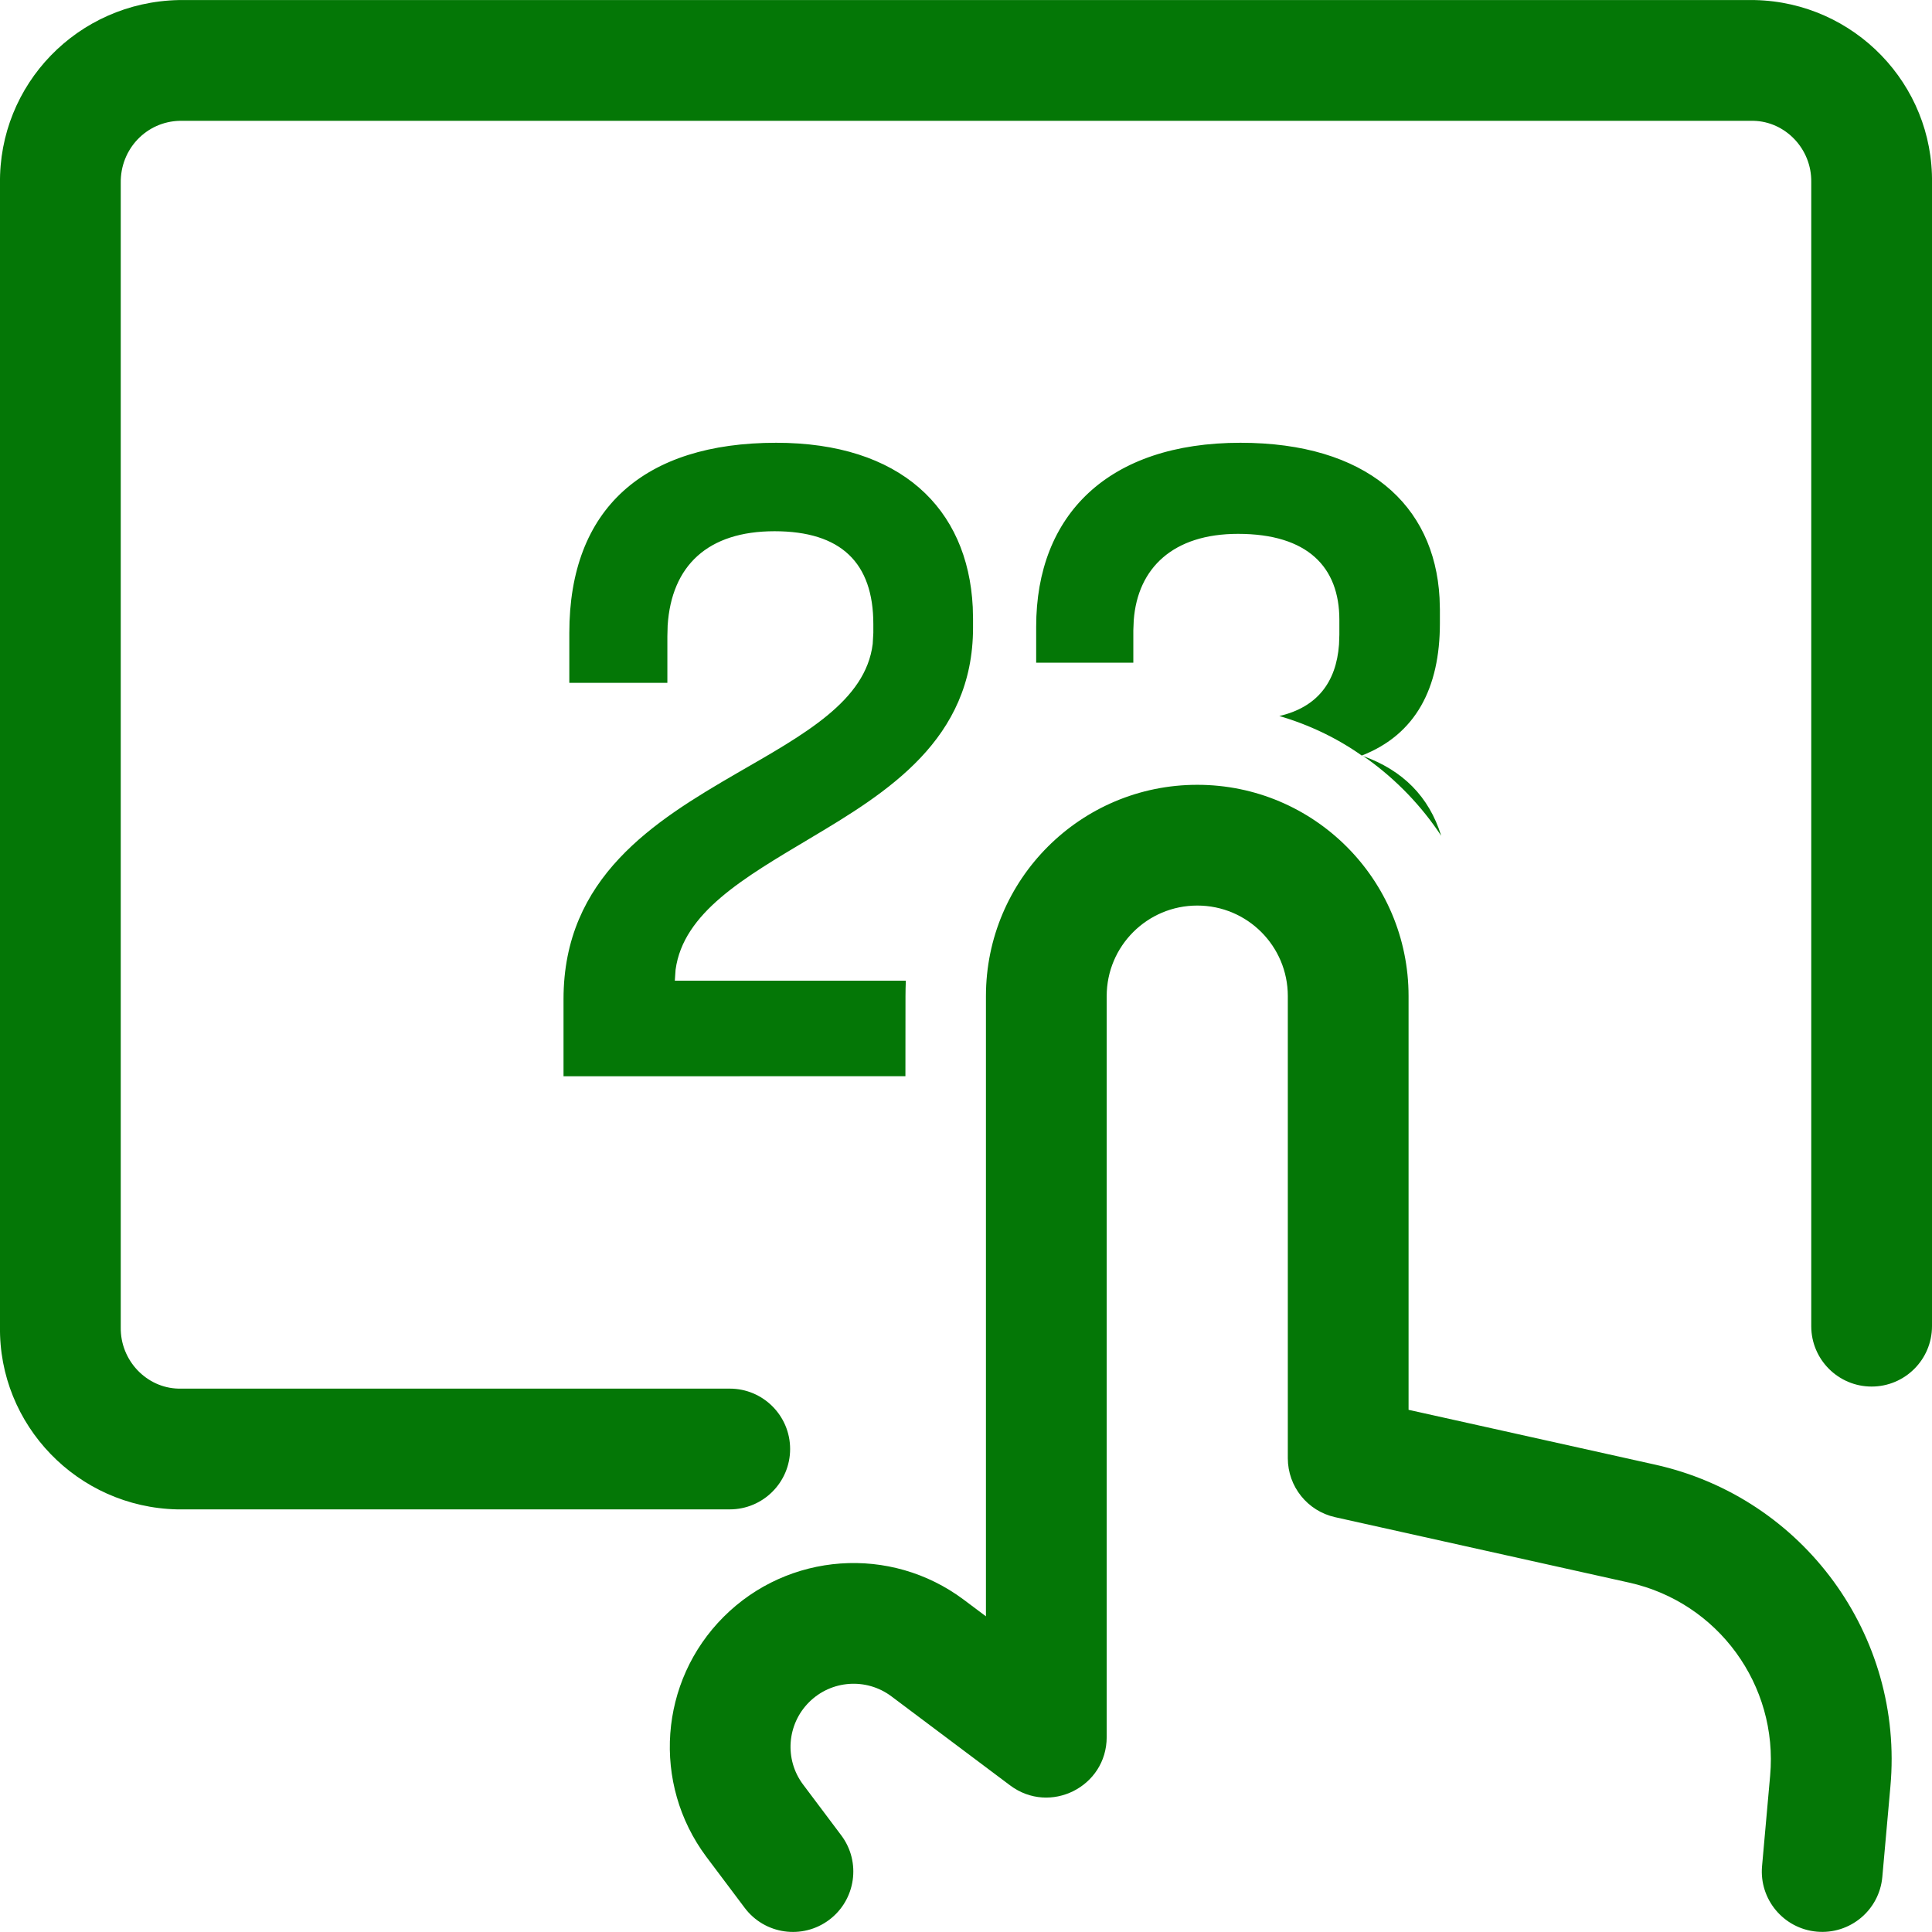 <?xml version="1.0" encoding="UTF-8"?>
<svg width="28px" height="28px" viewBox="0 0 28 28" version="1.1" xmlns="http://www.w3.org/2000/svg" xmlns:xlink="http://www.w3.org/1999/xlink">
    <title>ico-syndicates</title>
    <g id="HTP-UPGRADE-OZ--GC" stroke="none" stroke-width="1" fill="none" fill-rule="evenodd">
        <g id="DSK--htp-upgrade-oz--GC" transform="translate(-438, -1910)" fill="#047706">
            <g id="CONTENT" transform="translate(200, 186)">
                <g id="05-WAYS-TO-PLAY" transform="translate(0, 1670)">
                    <g id="TITLE" transform="translate(238, 48)">
                        <g id="ico-syndicates" transform="translate(0, 6)">
                            <path d="M17.352,11.374 C19.043,11.374 20.414,12.745 20.414,14.436 L20.414,14.436 L20.414,20.432 L23.989,21.227 C26.137,21.705 27.596,23.703 27.397,25.893 L27.397,25.893 L27.28,27.202 C27.237,27.683 26.812,28.038 26.331,27.995 C25.85,27.952 25.494,27.527 25.537,27.046 L25.537,27.046 L25.654,25.736 C25.773,24.421 24.898,23.222 23.609,22.936 L23.609,22.936 L19.349,21.988 C18.949,21.899 18.664,21.544 18.664,21.134 L18.664,21.134 L18.664,14.436 C18.664,13.711 18.077,13.124 17.352,13.124 C16.627,13.124 16.039,13.711 16.039,14.436 L16.039,14.436 L16.039,25.175 C16.039,25.897 15.216,26.308 14.639,25.875 L14.639,25.875 L12.918,24.584 C12.554,24.312 12.046,24.349 11.725,24.67 C11.404,24.991 11.367,25.498 11.637,25.86 L11.637,25.86 L12.192,26.599 C12.482,26.985 12.403,27.534 12.017,27.824 C11.63,28.114 11.082,28.036 10.792,27.649 L10.792,27.649 L10.236,26.909 C9.445,25.848 9.552,24.367 10.488,23.432 C11.424,22.497 12.905,22.39 13.966,23.183 L13.966,23.183 L14.289,23.425 L14.289,14.436 C14.289,12.745 15.66,11.374 17.352,11.374 Z M25.433,0.001 C26.876,0.033 28.022,1.223 28,2.653 L28,2.653 L28,19.22 C28,19.703 27.608,20.095 27.125,20.095 C26.642,20.095 26.25,19.703 26.25,19.22 L26.25,19.22 L26.25,2.64 C26.258,2.158 25.875,1.761 25.413,1.751 L25.413,1.751 L2.606,1.751 C2.125,1.761 1.742,2.158 1.75,2.653 L1.75,2.653 L1.75,19.236 C1.742,19.717 2.124,20.115 2.587,20.125 L2.587,20.125 L10.576,20.125 C11.059,20.125 11.451,20.517 11.451,21 C11.451,21.483 11.059,21.875 10.576,21.875 L10.576,21.875 L2.567,21.875 C1.124,21.843 -0.023,20.652 -0,19.222 L-0,19.222 L-0,2.666 C-0.022,1.223 1.125,0.033 2.587,0.001 L2.587,0.001 Z M11.249,6.417 C13.045,6.417 14.027,7.359 14.098,8.8 L14.102,8.969 L14.102,9.096 C14.102,10.721 12.862,11.483 11.73,12.156 C10.79,12.718 9.903,13.224 9.791,14.054 L9.78,14.213 L13.128,14.213 C13.125,14.287 13.123,14.361 13.123,14.436 L13.122,15.597 L8.167,15.598 L8.167,14.48 C8.167,12.715 9.479,11.902 10.683,11.204 C11.657,10.642 12.546,10.159 12.648,9.332 L12.657,9.172 L12.657,9.045 C12.657,8.156 12.188,7.699 11.225,7.699 C10.258,7.699 9.732,8.198 9.676,9.066 L9.672,9.223 L9.672,9.896 L8.251,9.896 L8.251,9.172 C8.251,7.369 9.334,6.417 11.249,6.417 Z M19.755,10.957 C20.329,11.164 20.711,11.544 20.887,12.113 C20.602,11.681 20.239,11.303 19.818,11 L19.755,10.957 Z M17.978,6.417 C19.796,6.417 20.789,7.309 20.863,8.665 L20.868,8.829 L20.868,9.033 C20.868,9.972 20.518,10.645 19.736,10.95 C19.379,10.698 18.975,10.504 18.541,10.377 C19.086,10.251 19.366,9.891 19.406,9.34 L19.411,9.198 L19.411,8.982 C19.411,8.22 18.953,7.737 17.942,7.737 C17.002,7.737 16.488,8.232 16.431,8.989 L16.425,9.134 L16.425,9.604 L15.017,9.604 L15.017,9.083 C15.017,7.458 16.064,6.417 17.978,6.417 Z" id="🚀-Icon"></path>
                        </g>
                    </g>
                </g>
            </g>
        </g>
    </g>
</svg>